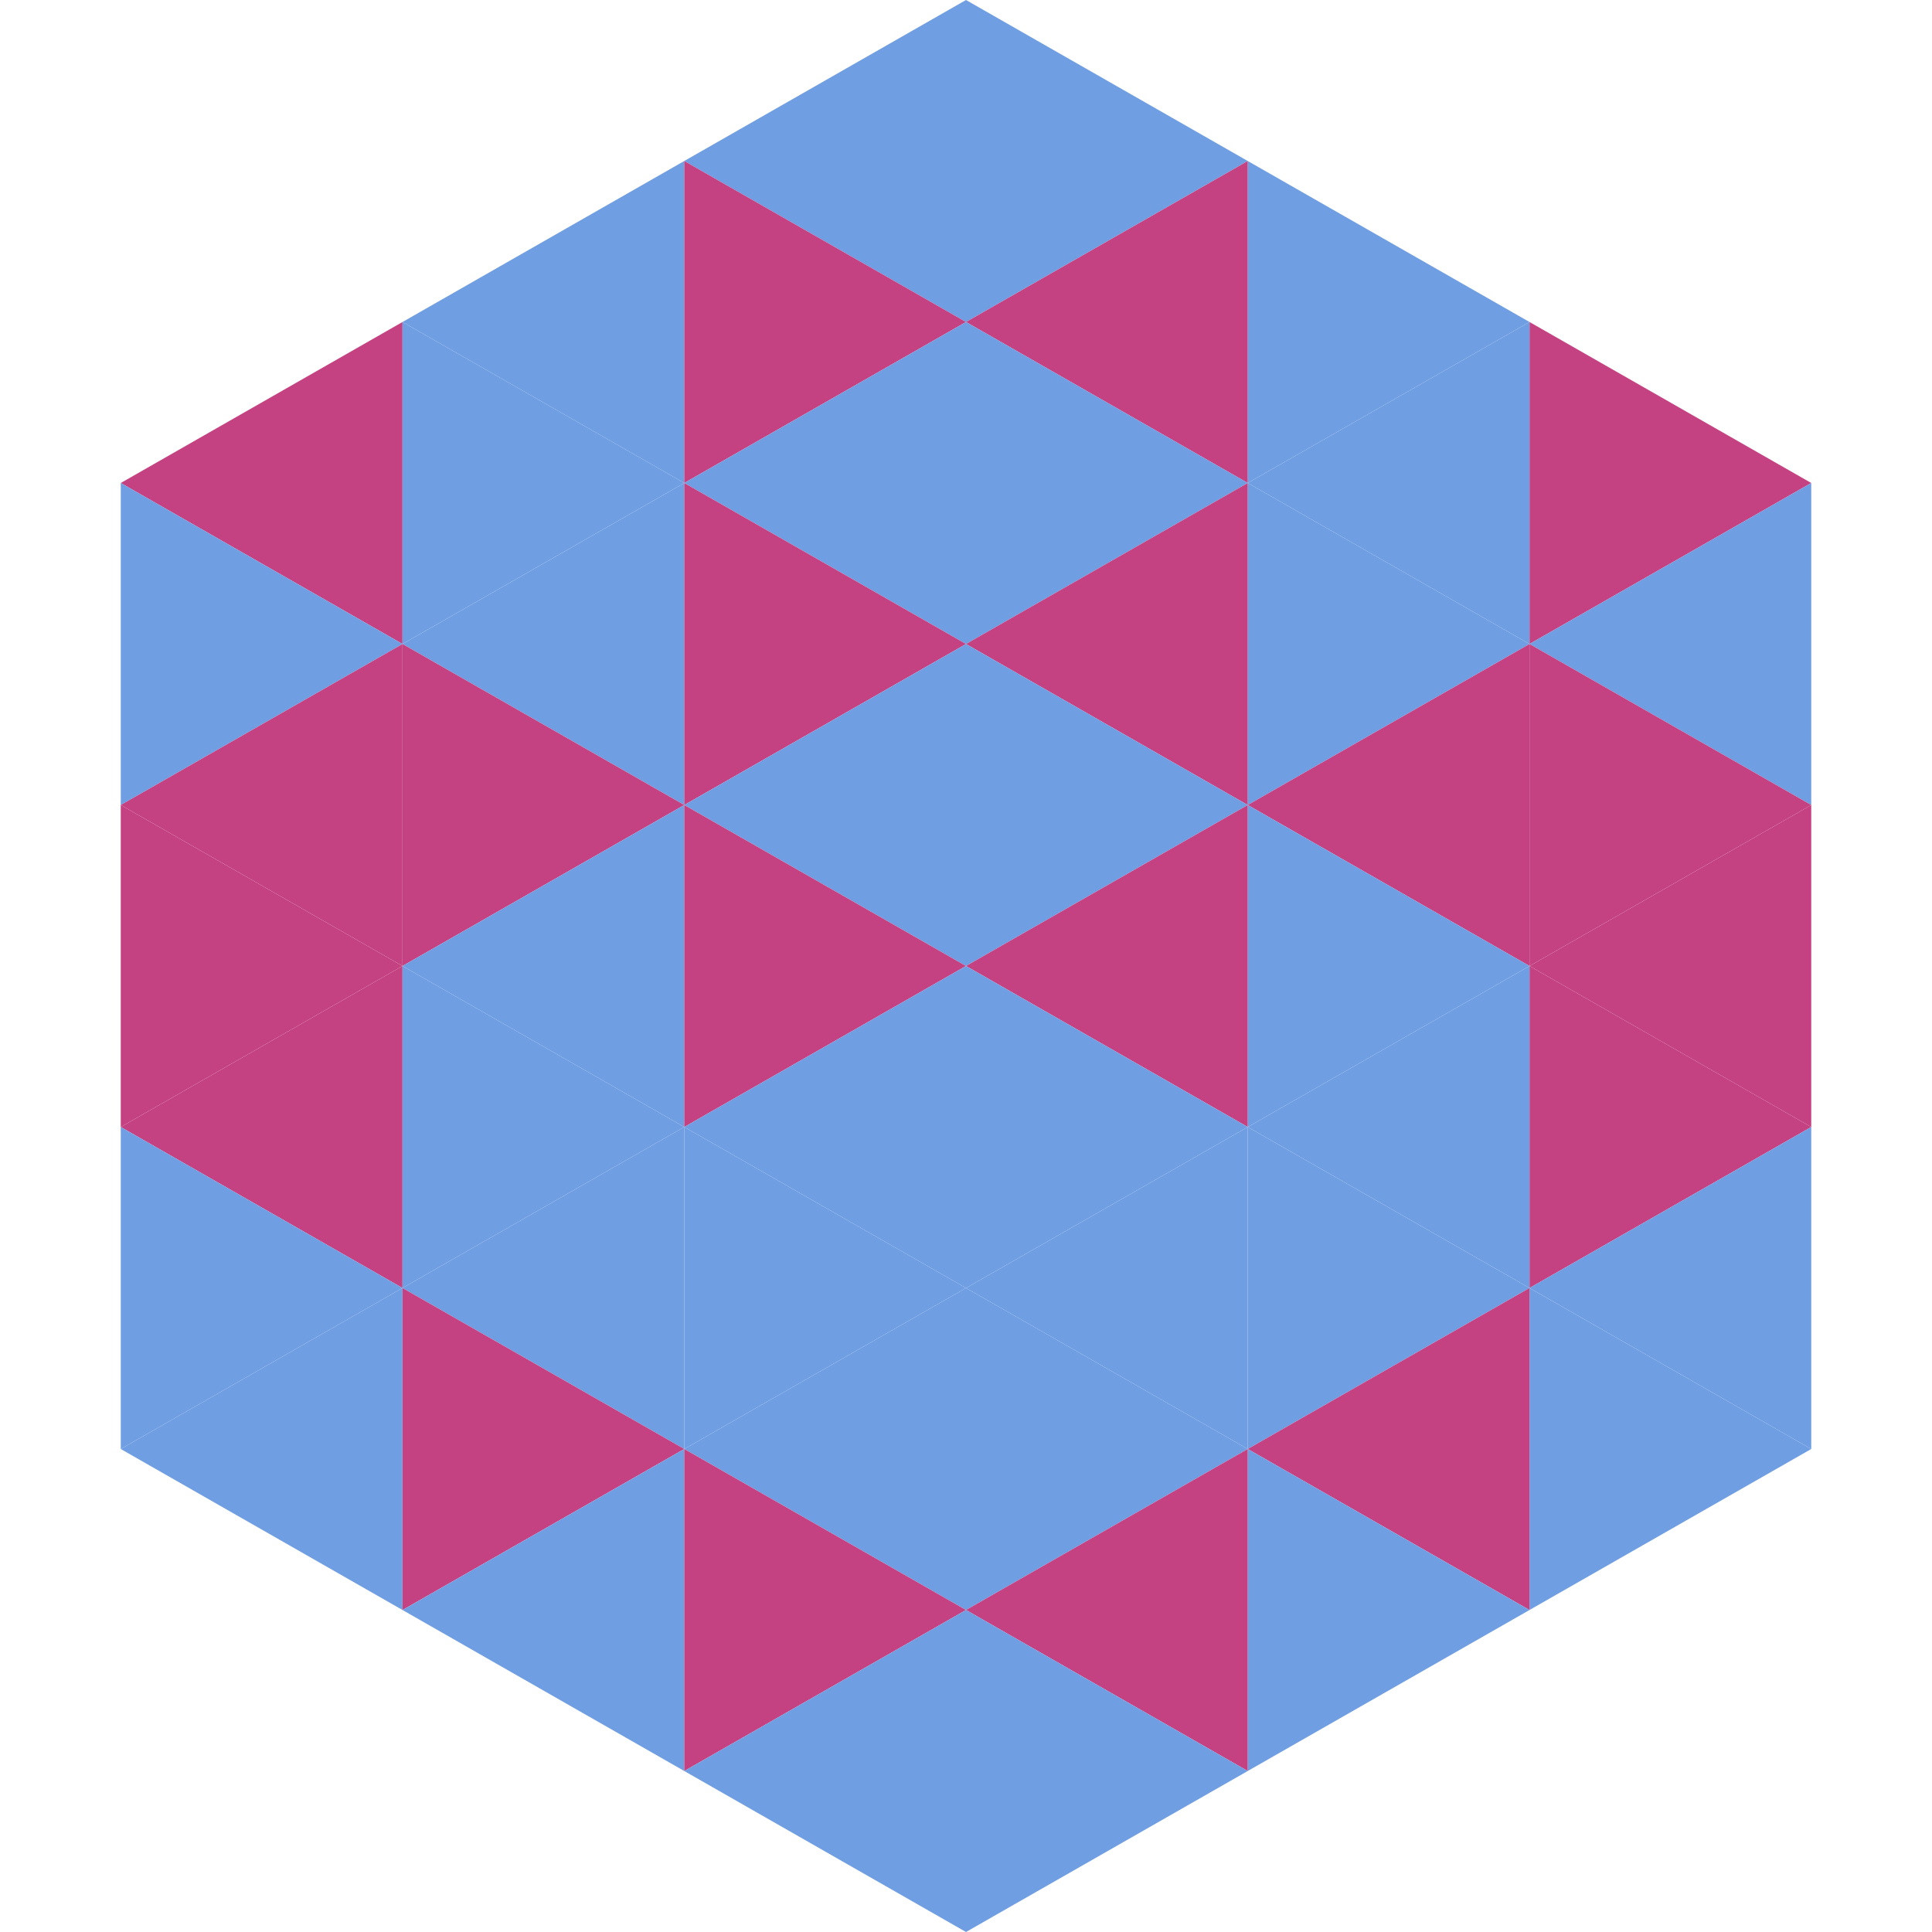 <?xml version="1.0"?>
<!-- Generated by SVGo -->
<svg width="240" height="240"
     xmlns="http://www.w3.org/2000/svg"
     xmlns:xlink="http://www.w3.org/1999/xlink">
<polygon points="50,40 15,60 50,80" style="fill:rgb(196,66,130)" />
<polygon points="190,40 225,60 190,80" style="fill:rgb(196,66,130)" />
<polygon points="15,60 50,80 15,100" style="fill:rgb(112,158,226)" />
<polygon points="225,60 190,80 225,100" style="fill:rgb(112,158,226)" />
<polygon points="50,80 15,100 50,120" style="fill:rgb(196,66,130)" />
<polygon points="190,80 225,100 190,120" style="fill:rgb(196,66,130)" />
<polygon points="15,100 50,120 15,140" style="fill:rgb(196,66,130)" />
<polygon points="225,100 190,120 225,140" style="fill:rgb(196,66,130)" />
<polygon points="50,120 15,140 50,160" style="fill:rgb(196,66,130)" />
<polygon points="190,120 225,140 190,160" style="fill:rgb(196,66,130)" />
<polygon points="15,140 50,160 15,180" style="fill:rgb(112,158,226)" />
<polygon points="225,140 190,160 225,180" style="fill:rgb(112,158,226)" />
<polygon points="50,160 15,180 50,200" style="fill:rgb(112,158,226)" />
<polygon points="190,160 225,180 190,200" style="fill:rgb(112,158,226)" />
<polygon points="15,180 50,200 15,220" style="fill:rgb(255,255,255); fill-opacity:0" />
<polygon points="225,180 190,200 225,220" style="fill:rgb(255,255,255); fill-opacity:0" />
<polygon points="50,0 85,20 50,40" style="fill:rgb(255,255,255); fill-opacity:0" />
<polygon points="190,0 155,20 190,40" style="fill:rgb(255,255,255); fill-opacity:0" />
<polygon points="85,20 50,40 85,60" style="fill:rgb(112,158,226)" />
<polygon points="155,20 190,40 155,60" style="fill:rgb(112,158,226)" />
<polygon points="50,40 85,60 50,80" style="fill:rgb(112,158,226)" />
<polygon points="190,40 155,60 190,80" style="fill:rgb(112,158,226)" />
<polygon points="85,60 50,80 85,100" style="fill:rgb(112,158,226)" />
<polygon points="155,60 190,80 155,100" style="fill:rgb(112,158,226)" />
<polygon points="50,80 85,100 50,120" style="fill:rgb(196,66,130)" />
<polygon points="190,80 155,100 190,120" style="fill:rgb(196,66,130)" />
<polygon points="85,100 50,120 85,140" style="fill:rgb(112,158,226)" />
<polygon points="155,100 190,120 155,140" style="fill:rgb(112,158,226)" />
<polygon points="50,120 85,140 50,160" style="fill:rgb(112,158,226)" />
<polygon points="190,120 155,140 190,160" style="fill:rgb(112,158,226)" />
<polygon points="85,140 50,160 85,180" style="fill:rgb(112,158,226)" />
<polygon points="155,140 190,160 155,180" style="fill:rgb(112,158,226)" />
<polygon points="50,160 85,180 50,200" style="fill:rgb(196,66,130)" />
<polygon points="190,160 155,180 190,200" style="fill:rgb(196,66,130)" />
<polygon points="85,180 50,200 85,220" style="fill:rgb(112,158,226)" />
<polygon points="155,180 190,200 155,220" style="fill:rgb(112,158,226)" />
<polygon points="120,0 85,20 120,40" style="fill:rgb(112,158,226)" />
<polygon points="120,0 155,20 120,40" style="fill:rgb(112,158,226)" />
<polygon points="85,20 120,40 85,60" style="fill:rgb(196,66,130)" />
<polygon points="155,20 120,40 155,60" style="fill:rgb(196,66,130)" />
<polygon points="120,40 85,60 120,80" style="fill:rgb(112,158,226)" />
<polygon points="120,40 155,60 120,80" style="fill:rgb(112,158,226)" />
<polygon points="85,60 120,80 85,100" style="fill:rgb(196,66,130)" />
<polygon points="155,60 120,80 155,100" style="fill:rgb(196,66,130)" />
<polygon points="120,80 85,100 120,120" style="fill:rgb(112,158,226)" />
<polygon points="120,80 155,100 120,120" style="fill:rgb(112,158,226)" />
<polygon points="85,100 120,120 85,140" style="fill:rgb(196,66,130)" />
<polygon points="155,100 120,120 155,140" style="fill:rgb(196,66,130)" />
<polygon points="120,120 85,140 120,160" style="fill:rgb(112,158,226)" />
<polygon points="120,120 155,140 120,160" style="fill:rgb(112,158,226)" />
<polygon points="85,140 120,160 85,180" style="fill:rgb(112,158,226)" />
<polygon points="155,140 120,160 155,180" style="fill:rgb(112,158,226)" />
<polygon points="120,160 85,180 120,200" style="fill:rgb(112,158,226)" />
<polygon points="120,160 155,180 120,200" style="fill:rgb(112,158,226)" />
<polygon points="85,180 120,200 85,220" style="fill:rgb(196,66,130)" />
<polygon points="155,180 120,200 155,220" style="fill:rgb(196,66,130)" />
<polygon points="120,200 85,220 120,240" style="fill:rgb(112,158,226)" />
<polygon points="120,200 155,220 120,240" style="fill:rgb(112,158,226)" />
<polygon points="85,220 120,240 85,260" style="fill:rgb(255,255,255); fill-opacity:0" />
<polygon points="155,220 120,240 155,260" style="fill:rgb(255,255,255); fill-opacity:0" />
</svg>

